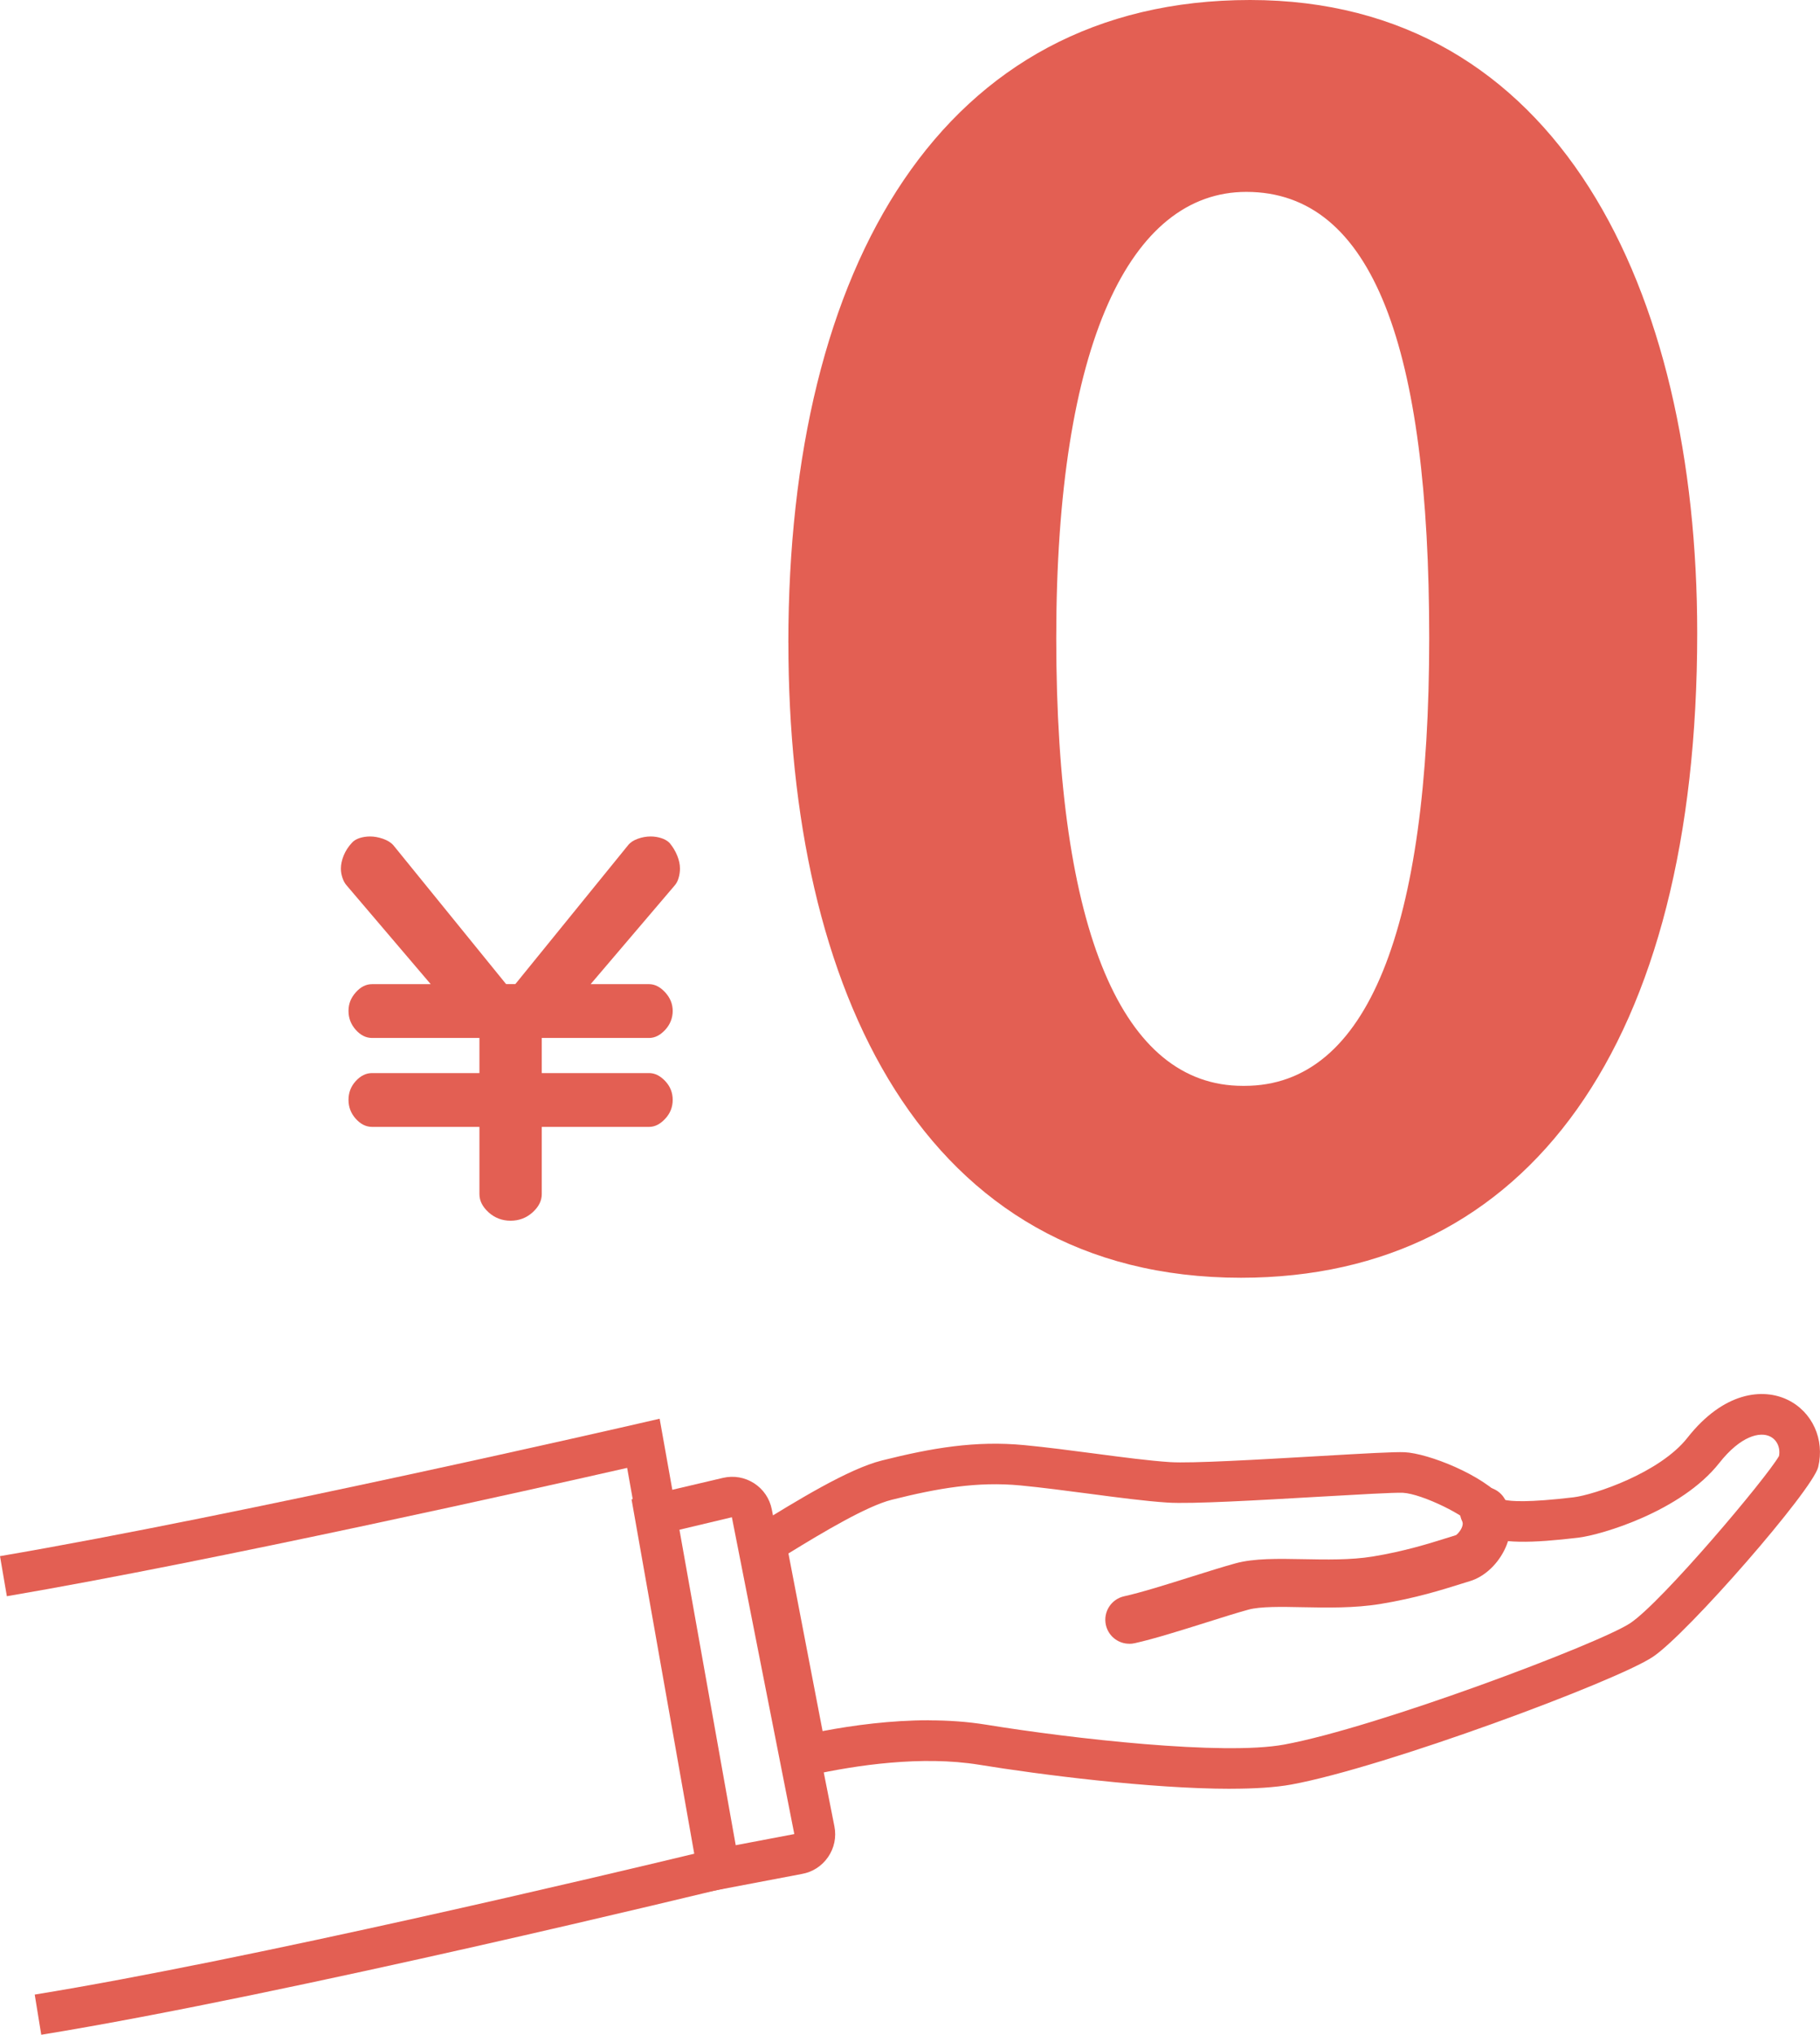 <?xml version="1.0" encoding="UTF-8"?>
<svg id="a" xmlns="http://www.w3.org/2000/svg" version="1.1" viewBox="0 0 384.78 429.97">
  <!-- Generator: Adobe Illustrator 29.4.0, SVG Export Plug-In . SVG Version: 2.1.0 Build 152)  -->
  <defs>
    <style>
      .st0 {
        fill: #e35f53;
      }
    </style>
  </defs>
  <g>
    <path class="st0" d="M124.84,207.97h12.4c1.2,0,2.33.58,3.39,1.73,1.06,1.16,1.59,2.46,1.59,3.93s-.53,2.86-1.59,4-2.19,1.71-3.39,1.71h-22.7v7.42h22.7c1.2,0,2.33.56,3.39,1.68s1.59,2.45,1.59,3.98-.53,2.87-1.59,4c-1.06,1.14-2.19,1.71-3.39,1.71h-22.7v14.21c0,1.4-.65,2.69-1.95,3.86-1.3,1.17-2.85,1.76-4.64,1.76s-3.34-.59-4.64-1.76c-1.3-1.17-1.95-2.46-1.95-3.86v-14.21h-22.7c-1.27,0-2.42-.57-3.44-1.71-1.03-1.14-1.54-2.47-1.54-4s.51-2.86,1.54-3.98,2.17-1.68,3.44-1.68h22.7v-7.42h-22.7c-1.27,0-2.42-.57-3.44-1.71s-1.54-2.47-1.54-4,.51-2.77,1.54-3.93,2.17-1.73,3.44-1.73h12.4l-17.72-20.8c-.39-.42-.7-.97-.93-1.64s-.34-1.33-.34-1.98c0-.88.2-1.8.59-2.76.39-.96.96-1.85,1.71-2.66.39-.46.94-.8,1.64-1.03s1.46-.34,2.27-.34,1.74.16,2.69.49c.94.33,1.68.78,2.2,1.37l23.83,29.34h1.95l23.83-29.34c.46-.59,1.14-1.04,2.05-1.37s1.82-.49,2.73-.49c.75,0,1.49.11,2.22.34s1.33.57,1.78,1.03c.68.81,1.22,1.7,1.61,2.66s.59,1.88.59,2.76c0,.65-.1,1.31-.29,1.98s-.49,1.21-.88,1.64l-17.72,20.8h-.03Z"/>
    <path class="st0" d="M166.67,135.87C166.67,56.15,199.21,0,264.28,0s94.54,61,94.54,133.79c0,86.66-35.6,136.22-96.45,136.22-67.37,0-95.69-61-95.69-134.14h0ZM263.12,229.46c26.03,0,39.04-33.28,39.04-94.63s-11.87-94.28-38.66-94.28c-24.5,0-40.19,31.89-40.19,94.28s14.16,94.63,39.42,94.63h.39Z"/>
  </g>
  <path class="st0" d="M260.19,378c-16.99,0-40.57-3.02-53.12-5.07-12.2-1.99-26.11.09-35.63,2.18l-4.31.95-9.99-51.96,2.52-1.56c8.77-5.41,19.68-12.13,26.77-13.91,10.63-2.67,19.83-4.24,30.15-3.25,4.72.45,9.86,1.13,14.83,1.78,5.98.79,11.63,1.53,15.96,1.81,4.5.3,19.15-.56,30.93-1.24,10.51-.61,16.57-.95,18.68-.85,4.94.24,16.59,4.77,20.98,10.03,1.47.38,5.2.62,14.69-.5,4.31-.51,18.24-5.14,24.09-12.57h0c7.69-9.78,16-10.56,21.21-8.03s7.86,8.37,6.45,14.2c-1.17,4.85-27.62,35.21-34.94,40.1-7.76,5.19-56.69,23.37-76.44,26.99-3.41.62-7.84.89-12.84.89h0ZM196.38,363.54c4.05,0,8.12.27,12.07.91,18.3,2.98,50.18,6.57,63.03,4.21,19.65-3.6,66.79-21.38,73.21-25.68,6.71-4.49,28.8-30.67,31.43-35.31.31-1.78-.44-3.42-1.92-4.13-2.1-1.02-6.16-.16-10.71,5.61-8.03,10.2-24.92,15.21-29.83,15.79-9.59,1.13-16.76,1.42-20.63-.84l-.99-.58-.57-1c-1.22-2.08-10.78-6.87-14.9-7.07-1.78-.08-9.91.39-17.77.84-12.64.73-26.96,1.56-31.98,1.23-4.61-.3-10.4-1.06-16.53-1.87-4.89-.64-9.96-1.31-14.53-1.75-9.11-.87-17.48.58-27.24,3.03-5.21,1.31-14.36,6.75-21.83,11.34l7.22,37.54c6.58-1.25,14.48-2.29,22.48-2.29v.02Z"/>
  <path class="st0" d="M8.72,429.97l-1.38-8.48c45.71-7.43,121.74-25.51,139.78-29.85l-14.53-81.45c-17.97,4.08-86.84,19.56-131.14,27.12L0,328.84c50.8-8.67,134.22-27.83,135.06-28.03l4.4-1.01,17.54,98.28-3.92.96c-.92.22-92.15,22.45-144.36,30.94h0Z"/>
  <path class="st0" d="M238.75,347.35c-.27,0-.54-.02-.8-.06h0c-2.07-.34-3.7-1.88-4.15-3.92-.6-2.74,1.13-5.45,3.87-6.05,3.55-.78,8.97-2.48,14.21-4.13,3.51-1.1,6.77-2.13,9.33-2.83,3.95-1.08,8.99-.98,14.33-.88,4.71.09,10.04.2,14.67-.56,6.68-1.09,11.98-2.76,15.49-3.86.83-.26,1.51-.48,2.12-.66.19-.1.84-.72,1.2-1.52.38-.86.18-1.26.12-1.39-1.22-2.52-.16-5.57,2.36-6.79s5.56-.16,6.79,2.35c1.49,3.07,1.5,6.59.04,9.92-1.53,3.47-4.44,6.22-7.59,7.16-.58.17-1.24.38-1.98.61-3.78,1.19-9.5,2.99-16.89,4.2-5.54.91-11.36.79-16.5.69-4.39-.09-8.92-.18-11.45.52-2.41.66-5.6,1.66-8.97,2.73-5.45,1.71-11.08,3.48-15.07,4.36-.36.08-.73.12-1.09.12h-.04Z"/>
  <path class="st0" d="M148.25,400.06l-14.73-83.22,19.33-4.54c2.28-.53,4.62-.12,6.58,1.14,1.96,1.27,3.29,3.23,3.74,5.51l13.24,66.99c.45,2.28-.03,4.59-1.35,6.5s-3.3,3.18-5.59,3.57l-21.21,4.03v.02ZM143.39,323.33l11.8,66.66,12.74-2.42-13.2-66.95-11.34,2.7h0Z"/>
</svg>